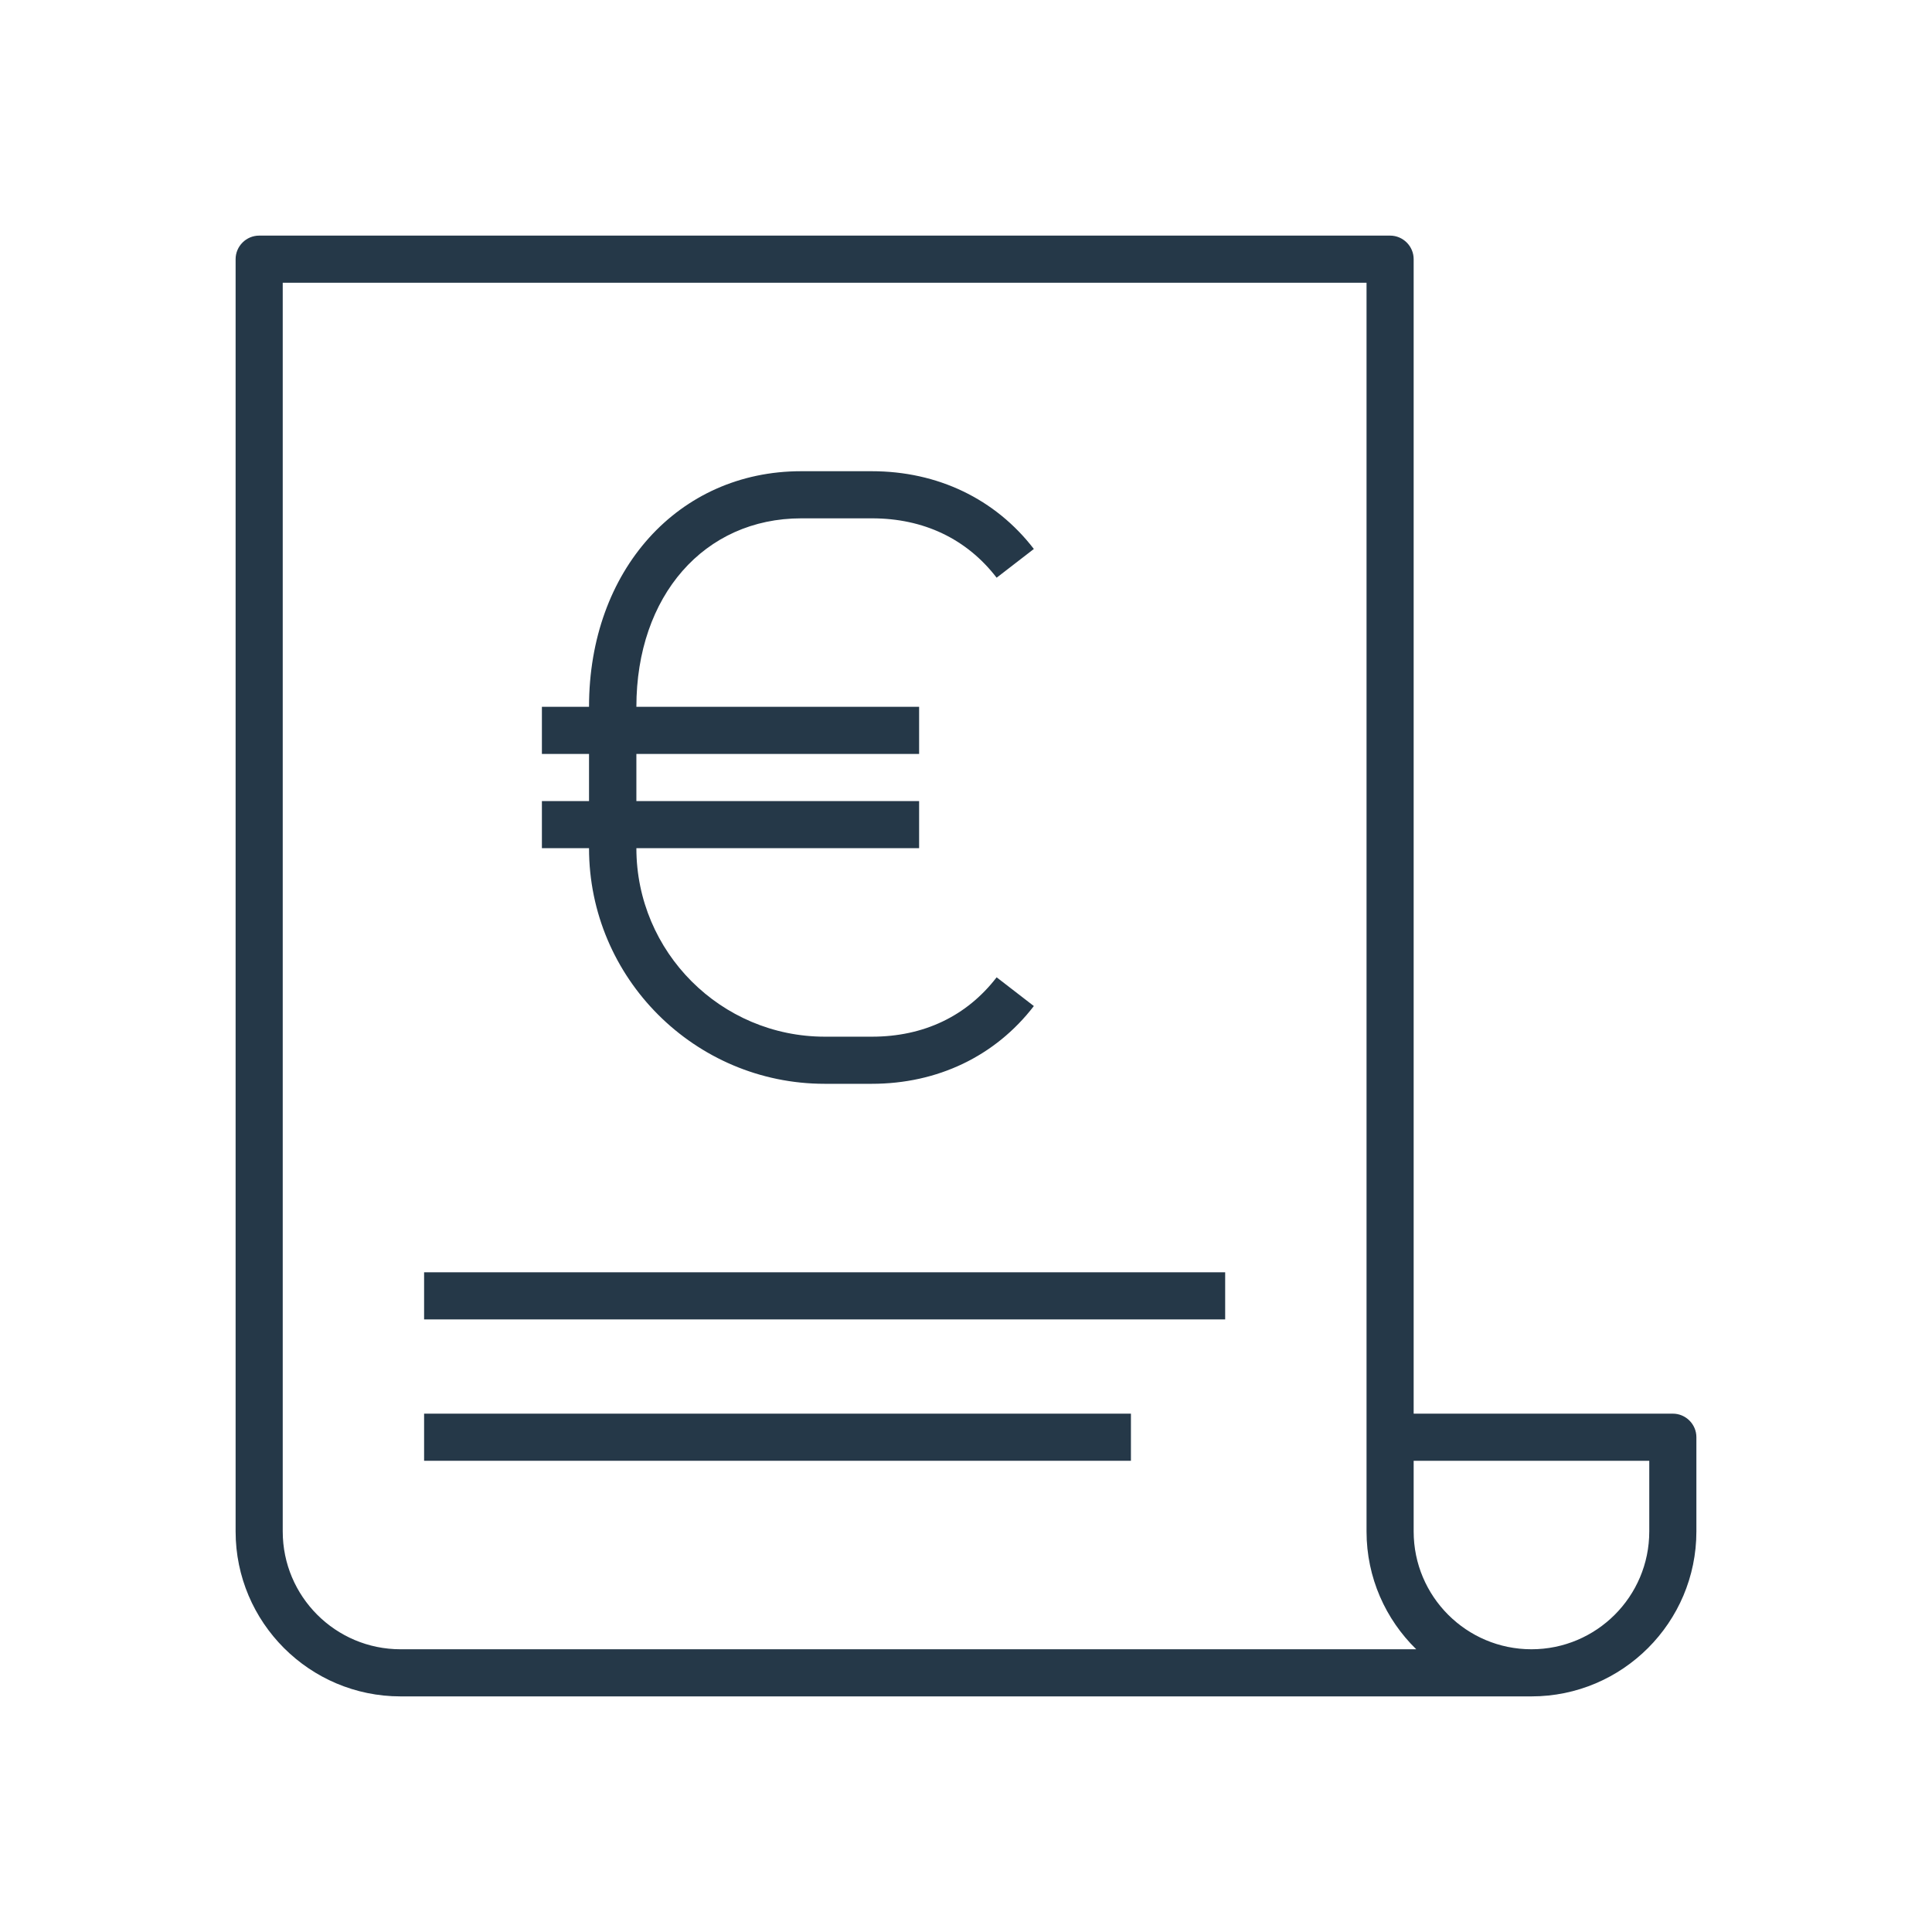 <?xml version="1.0" encoding="UTF-8"?>
<svg xmlns="http://www.w3.org/2000/svg" viewBox="0 0 82 82">
  <defs>
    <style>
      .cls-1, .cls-2, .cls-3 {
        fill: none;
      }

      .cls-2 {
        opacity: .25;
      }

      .cls-2, .cls-3 {
        stroke: #fa0097;
        stroke-miterlimit: 10;
        stroke-width: 0px;
      }

      .cls-4 {
        fill: #253848;
      }
    </style>
  </defs>
  <g id="HG">
    <rect class="cls-1" y="0" width="82" height="82"></rect>
    <rect class="cls-1" y="0" width="82" height="82"></rect>
  </g>
  <g id="Icons">
    <g>
      <path class="cls-4" d="M71,60h-11V11c0-.55-.45-1-1-1H11c-.55,0-1,.45-1,1v54c0,3.86,3.14,7,7,7h48c3.86,0,7-3.14,7-7v-4c0-.55-.45-1-1-1ZM17,70c-2.76,0-5-2.24-5-5V12h46v53c0,1.96.81,3.73,2.11,5H17ZM70,65c0,2.76-2.24,5-5,5s-5-2.24-5-5v-3h10v3Z"></path>
      <rect class="cls-4" x="18" y="54" width="34" height="2"></rect>
      <rect class="cls-4" x="18" y="60" width="30" height="2"></rect>
      <path class="cls-4" d="M35,46h2c2.79,0,5.24-1.17,6.88-3.3l-1.58-1.22c-1.27,1.65-3.1,2.52-5.29,2.52h-2c-4.41,0-8-3.59-8-8h12v-2h-12v-2h12v-2h-12c0-4.71,2.88-8,7-8h3c2.19,0,4.02.87,5.29,2.52l1.58-1.22c-1.64-2.13-4.09-3.3-6.88-3.3h-3c-5.21,0-9,4.21-9,10h-2v2h2v2h-2v2h2c0,5.51,4.49,10,10,10Z"></path>
    </g>
  </g>
  <g id="Raster">
    <g id="Raster-fein">
      <line class="cls-3" x1="79" x2="79" y2="82"></line>
      <line class="cls-2" x1="77" x2="77" y2="82"></line>
      <line class="cls-2" x1="75" x2="75" y2="82"></line>
      <line class="cls-2" x1="73" x2="73" y2="82"></line>
      <line class="cls-3" x1="71" x2="71" y2="82"></line>
      <line class="cls-3" x1="69" x2="69" y2="82"></line>
      <line class="cls-3" x1="67" x2="67" y2="82"></line>
      <line class="cls-3" x1="65" x2="65" y2="82"></line>
      <line class="cls-3" x1="63" x2="63" y2="82"></line>
      <line class="cls-3" x1="61" x2="61" y2="82"></line>
      <line class="cls-3" x1="59" x2="59" y2="82"></line>
      <line class="cls-3" x1="57" x2="57" y2="82"></line>
      <line class="cls-3" x1="55" x2="55" y2="82"></line>
      <line class="cls-3" x1="53" x2="53" y2="82"></line>
      <line class="cls-3" x1="51" x2="51" y2="82"></line>
      <line class="cls-3" x1="49" x2="49" y2="82"></line>
      <line class="cls-3" x1="47" x2="47" y2="82"></line>
      <line class="cls-3" x1="45" x2="45" y2="82"></line>
      <line class="cls-3" x1="43" x2="43" y2="82"></line>
      <line class="cls-3" x1="41" x2="41" y2="82"></line>
      <line class="cls-3" x1="39" x2="39" y2="82"></line>
      <line class="cls-3" x1="37" x2="37" y2="82"></line>
      <line class="cls-3" x1="35" x2="35" y2="82"></line>
      <line class="cls-3" x1="33" x2="33" y2="82"></line>
      <line class="cls-3" x1="31" x2="31" y2="82"></line>
      <line class="cls-3" x1="29" x2="29" y2="82"></line>
      <line class="cls-3" x1="27" x2="27" y2="82"></line>
      <line class="cls-3" x1="25" x2="25" y2="82"></line>
      <line class="cls-3" x1="23" x2="23" y2="82"></line>
      <line class="cls-3" x1="21" x2="21" y2="82"></line>
      <line class="cls-3" x1="19" x2="19" y2="82"></line>
      <line class="cls-3" x1="17" x2="17" y2="82"></line>
      <line class="cls-3" x1="15" x2="15" y2="82"></line>
      <line class="cls-3" x1="13" x2="13" y2="82"></line>
      <line class="cls-3" x1="11" x2="11" y2="82"></line>
      <line class="cls-2" x1="9" x2="9" y2="82"></line>
      <line class="cls-2" x1="7" x2="7" y2="82"></line>
      <line class="cls-2" x1="5" x2="5" y2="82"></line>
      <line class="cls-3" x1="3" x2="3" y2="82"></line>
      <line class="cls-3" x1="82" y1="79" y2="79"></line>
      <line class="cls-2" x1="82" y1="77" y2="77"></line>
      <line class="cls-2" x1="82" y1="75" y2="75"></line>
      <line class="cls-2" x1="82" y1="73" y2="73"></line>
      <line class="cls-3" x1="82" y1="71" y2="71"></line>
      <line class="cls-3" x1="82" y1="69" y2="69"></line>
      <line class="cls-3" x1="82" y1="67" y2="67"></line>
      <line class="cls-3" x1="82" y1="65" y2="65"></line>
      <line class="cls-3" x1="82" y1="63" y2="63"></line>
      <line class="cls-3" x1="82" y1="61" y2="61"></line>
      <line class="cls-3" x1="82" y1="59" y2="59"></line>
      <line class="cls-3" x1="82" y1="57" y2="57"></line>
      <line class="cls-3" x1="82" y1="55" y2="55"></line>
      <line class="cls-3" x1="82" y1="53" y2="53"></line>
      <line class="cls-3" x1="82" y1="51" y2="51"></line>
      <line class="cls-3" x1="82" y1="49" y2="49"></line>
      <line class="cls-3" x1="82" y1="47" y2="47"></line>
      <line class="cls-3" x1="82" y1="45" y2="45"></line>
      <line class="cls-3" x1="82" y1="43" y2="43"></line>
      <line class="cls-3" x1="82" y1="41" y2="41"></line>
      <line class="cls-3" x1="82" y1="39" y2="39"></line>
      <line class="cls-3" x1="82" y1="37" y2="37"></line>
      <line class="cls-3" x1="82" y1="35" y2="35"></line>
      <line class="cls-3" x1="82" y1="33" y2="33"></line>
      <line class="cls-3" x1="82" y1="31" y2="31"></line>
      <line class="cls-3" x1="82" y1="29" y2="29"></line>
      <line class="cls-3" x1="82" y1="27" y2="27"></line>
      <line class="cls-3" x1="82" y1="25" y2="25"></line>
      <line class="cls-3" x1="82" y1="23" y2="23"></line>
      <line class="cls-3" x1="82" y1="21" y2="21"></line>
      <line class="cls-3" x1="82" y1="19" y2="19"></line>
      <line class="cls-3" x1="82" y1="17" y2="17"></line>
      <line class="cls-3" x1="82" y1="15" y2="15"></line>
      <line class="cls-3" x1="82" y1="13" y2="13"></line>
      <line class="cls-3" x1="82" y1="11" y2="11"></line>
      <line class="cls-2" x1="82" y1="9" y2="9"></line>
      <line class="cls-2" x1="82" y1="7" y2="7"></line>
      <line class="cls-2" x1="82" y1="5" y2="5"></line>
      <line class="cls-3" x1="82" y1="3" y2="3"></line>
    </g>
  </g>
</svg>
